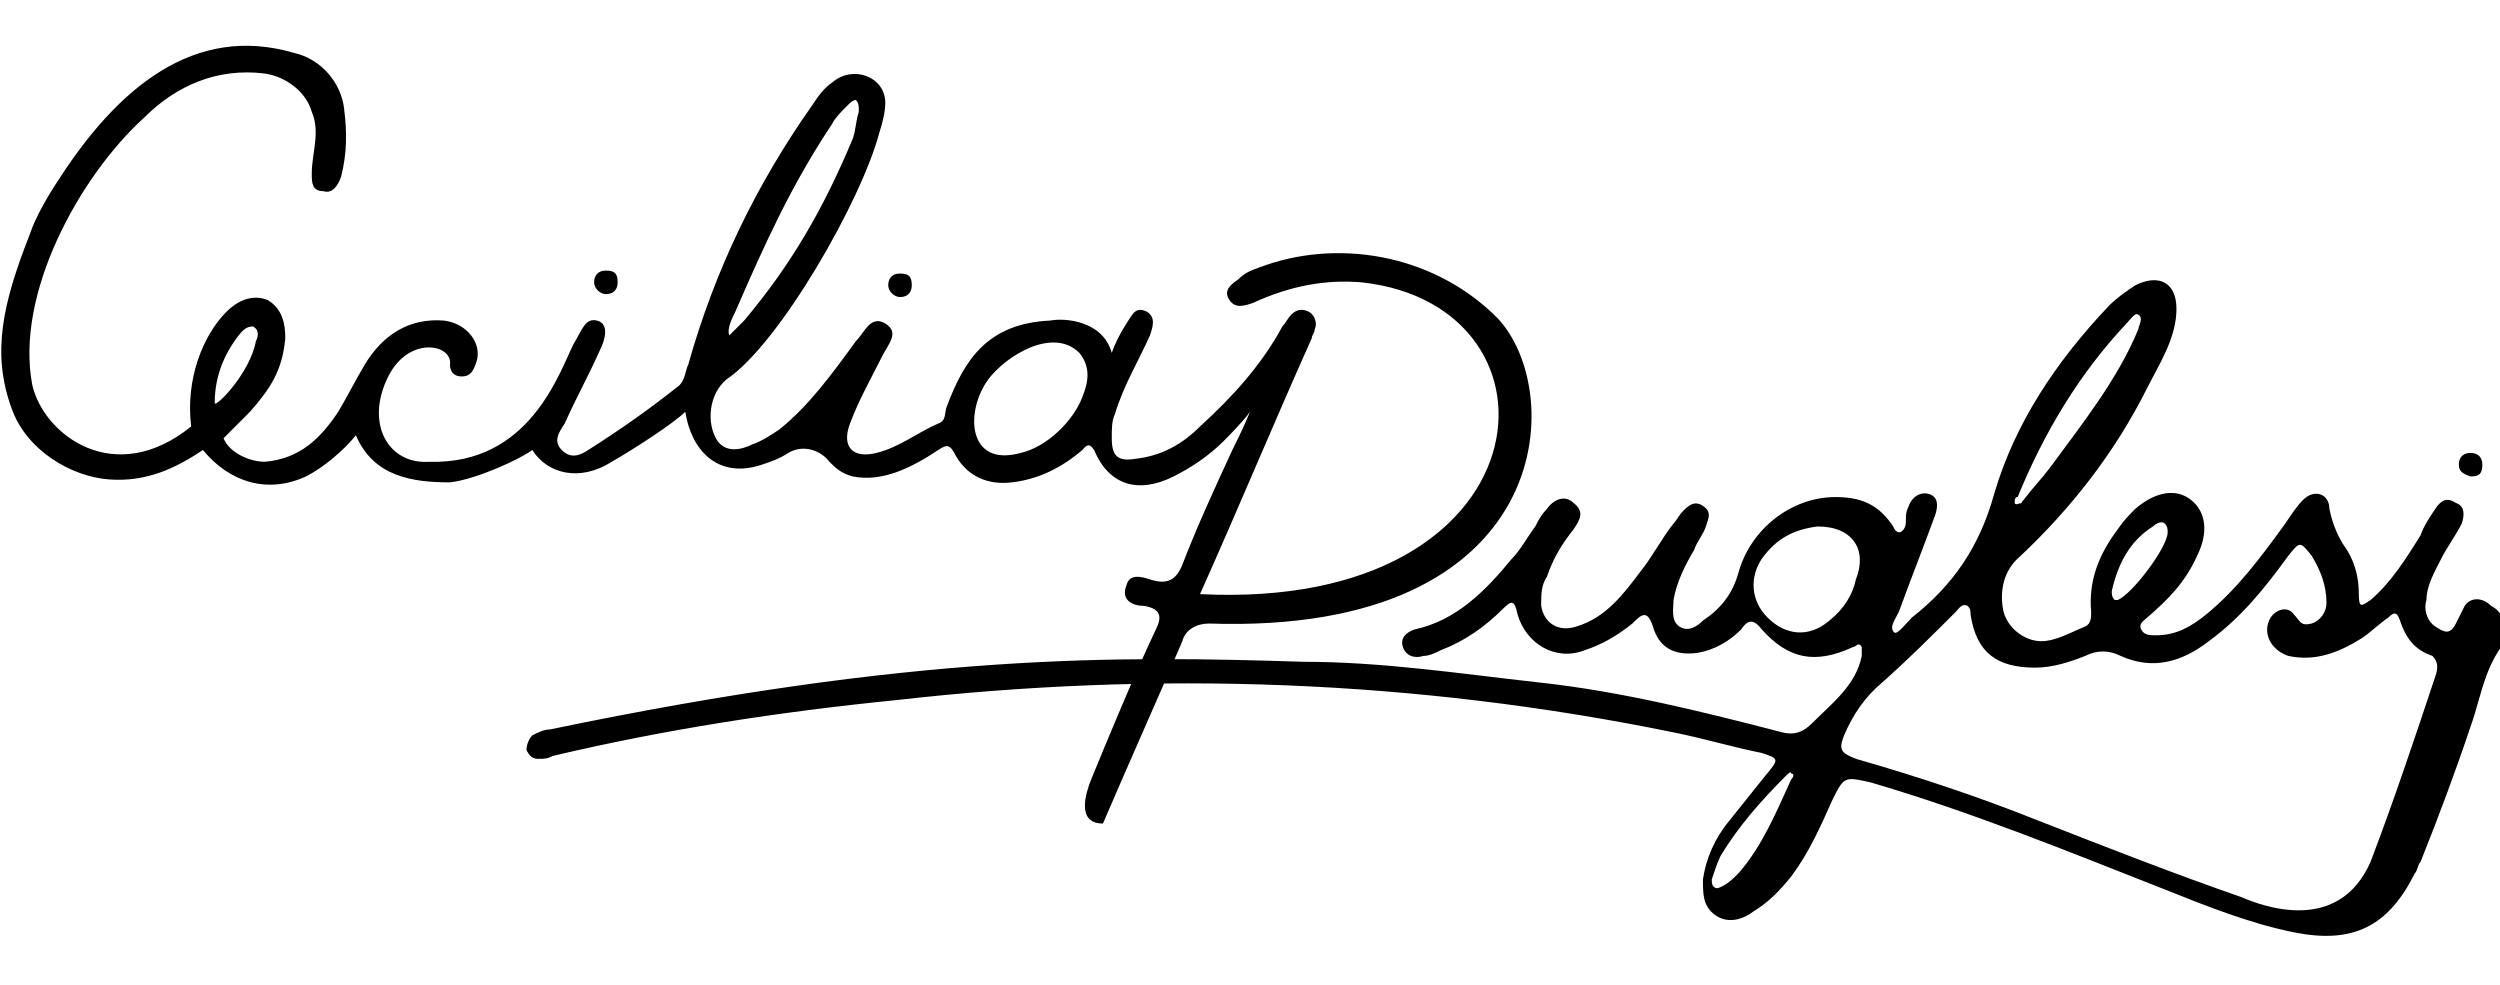 <?xml version="1.0" encoding="utf-8"?>
<!-- Generator: Adobe Illustrator 25.2.3, SVG Export Plug-In . SVG Version: 6.00 Build 0)  -->
<svg version="1.1" id="Layer_1" xmlns="http://www.w3.org/2000/svg" xmlns:xlink="http://www.w3.org/1999/xlink" x="0px" y="0px"
	 viewBox="0 0 85 33.5" style="enable-background:new 0 0 85 33.5;" xml:space="preserve">
<g>
	<path d="M84.7,20.6c-0.3-0.3-0.7-0.3-0.9,0c-0.1,0.2-0.2,0.4-0.3,0.6c-0.2,0.4-0.4,0.3-0.7,0.1c-0.3-0.2-0.4-0.6-0.3-0.9
		c0-0.5,0.3-1,0.5-1.4c0.2-0.4,0.5-0.8,0.7-1.2c0.1-0.3,0.1-0.6-0.2-0.7c-0.3-0.2-0.5-0.1-0.7,0.2c-0.2,0.3-0.4,0.6-0.5,0.9
		c-0.5,0.8-1,1.6-1.7,2.2c-0.3,0.2-0.4,0.3-0.4-0.2c0-0.5-0.1-1-0.4-1.5c-0.3-0.4-0.5-0.9-0.6-1.4c0-0.5-0.5-0.7-0.9-0.3
		c-0.2,0.2-0.4,0.5-0.6,0.8c-0.8,1.1-1.6,2.2-2.7,3.1c-0.5,0.4-1,0.7-1.7,0.7c-0.2,0-0.4,0-0.5-0.2c-0.1-0.2,0.1-0.3,0.2-0.4
		c0.7-0.6,1.3-1.2,1.7-2.1c0.4-0.8,0.3-1.5-0.2-1.9c-0.5-0.4-1.2-0.3-1.9,0.3c-0.2,0.2-0.4,0.4-0.6,0.7c-0.6,0.8-1,1.7-0.9,2.8
		c0,0.2,0,0.4-0.2,0.5c-0.5,0.2-1,0.5-1.5,0.5c-0.6,0-1.2-0.5-1.3-1.1c-0.1-0.6,0-1.3,0.6-1.8c1.7-1.6,3.2-3.5,4.3-5.7
		c0.4-0.8,1-1.7,1-2.7c0-0.9-0.6-1.2-1.4-0.8c-0.3,0.2-0.6,0.4-0.9,0.7c-1.8,1.9-3.2,4-3.9,6.4c-0.5,1.8-1.4,3.1-2.8,4.2
		c-0.2,0.2-0.5,0.6-0.6,0.5c-0.2-0.2,0.1-0.5,0.2-0.8c0.4-1.1,0.8-2.1,1.2-3.2c0.1-0.3,0.1-0.6-0.2-0.7c-0.3-0.1-0.6,0.1-0.7,0.4
		c-0.1,0.2-0.1,0.3-0.1,0.5c0,0.1,0,0.3-0.2,0.4c-0.2,0-0.2-0.2-0.3-0.3c-0.5-0.7-1.1-0.9-1.9-0.9c-1.5,0-2.9,1.1-3.3,2.6
		c-0.2,0.7-0.6,1.2-1.2,1.6c-0.2,0.2-0.5,0.4-0.8,0.2c-0.3-0.2-0.2-0.6-0.2-0.9c0.1-0.6,0.4-1.2,0.7-1.7c0.1-0.3,0.3-0.5,0.4-0.8
		c0.1-0.3,0.2-0.5-0.1-0.7c-0.3-0.2-0.5,0-0.7,0.2c-0.1,0.1-0.2,0.3-0.3,0.4c-0.4,0.5-0.7,1.1-1.1,1.6c-0.6,0.8-1.2,1.6-2.2,1.9
		c-0.6,0.2-1.1-0.1-1.2-0.7c0-0.4,0-0.7,0.2-1c0.2-0.6,0.5-1.1,0.9-1.6c0.2-0.3,0.4-0.6,0-0.9c-0.3-0.3-0.7-0.1-0.9,0.2
		c-0.2,0.2-0.3,0.4-0.4,0.6c-0.3,0.4-0.5,0.8-0.8,1.1c-0.9,1.1-1.9,2.1-3.3,2.4c-0.3,0.1-0.5,0.3-0.4,0.6c0.1,0.3,0.4,0.4,0.7,0.3
		c0.2,0,0.4-0.1,0.6-0.2c0.8-0.3,1.5-0.8,2.1-1.4c0.3-0.3,0.4-0.3,0.5,0.2c0.3,1,1.3,1.6,2.3,1.2c0.6-0.2,1.1-0.5,1.6-0.9
		c0.3-0.3,0.5-0.5,0.7,0.1c0.2,0.7,0.7,1,1.5,0.9c0.6-0.1,1.1-0.4,1.5-0.8c0.2-0.3,0.4-0.4,0.7,0c0.9,1,1.8,1.2,3.1,0.6
		c0.1,0,0.2-0.2,0.3,0c0,0.1,0,0.2,0,0.3c-0.2,1-1,1.6-1.7,2.3c-0.3,0.3-0.6,0.4-1,0.3c-2.7-0.7-5.5-1.4-8.3-1.7
		c-2.7-0.3-5.3-0.7-8-0.7c-6.3-0.2-13.1-0.3-25.6,2.3c-0.2,0-0.4,0.1-0.6,0.2c-0.1,0.1-0.2,0.3-0.2,0.5c0.1,0.2,0.2,0.3,0.4,0.3
		c0.2,0,0.3,0,0.5-0.1c3.8-0.9,7.7-1.5,11.7-1.9c8.8-1,17.6-0.7,26.4,1.1c1,0.2,2,0.5,3,0.7c0.6,0.2,0.6,0.2,0.1,0.8
		c-0.4,0.5-0.8,1-1.2,1.5c-0.5,0.6-0.8,1.3-0.9,2c0,0.5,0,0.9,0.4,1.2c0.4,0.3,0.9,0.2,1.3-0.1c0.5-0.3,0.9-0.7,1.3-1.2
		c0.6-0.8,1-1.7,1.4-2.6c0.4-0.8,0.4-0.8,1.3-0.6c3.4,1,6.6,2.3,9.9,3.6c1.5,0.6,3,1.2,4.5,1.5c2,0.4,3.2-0.2,4.1-2
		c0.1-0.1,0.1-0.3,0.2-0.4c0.6-1.5,1.2-3.1,1.7-4.6c0.4-1.1,0.5-2.4,1.6-3.3C85.1,21.2,85.1,20.8,84.7,20.6z M68.6,16.9
		c0.9-2.2,2.1-4.2,3.7-5.9c0.1-0.1,0.3-0.4,0.4-0.3c0.2,0.1,0,0.4,0,0.5c-0.7,1.7-1.9,3.2-3,4.7c-0.3,0.4-0.6,0.7-0.9,1.1
		c-0.1,0.1-0.1,0.2-0.1,0.1c-0.2,0.1-0.2,0-0.2,0C68.5,17,68.5,16.9,68.6,16.9z M60.9,26.5c-0.5,1.1-1,2.3-1.8,3.2
		c-0.2,0.2-0.4,0.4-0.7,0.5c-0.2,0-0.2-0.2-0.2-0.3c0.1-0.3,0.2-0.6,0.3-0.8c0.6-1,1.4-1.9,2.2-2.7c0.1-0.1,0.2-0.2,0.2-0.1
		C61,26.3,61,26.4,60.9,26.5z M71.8,20.1c0.2-0.9,0.6-1.7,1.4-2.2c0.1-0.1,0.3-0.2,0.4-0.1c0.1,0.1,0.1,0.2,0.1,0.3
		c0,0.5-1.2,2.1-1.7,2.3c0,0,0,0-0.1,0C71.8,20.3,71.8,20.2,71.8,20.1z M62.2,21.1c-0.7,0.6-1.5,0.5-2.1-0.1c-0.6-0.6-0.6-1.4-0.2-2
		c0.5-0.7,1.1-1,1.9-1.1c1.2,0,1.7,0.8,1.3,1.8C63,20.2,62.7,20.7,62.2,21.1z M82.8,23c-0.7,2.1-1.4,4.2-2.2,6.3
		c-1.1,2.5-3.7,1.5-4.4,1.2c-2.3-0.8-4.6-1.7-6.9-2.6c-2-0.8-4.1-1.5-6.2-2.1c-0.5-0.2-0.6-0.3-0.4-0.8c0.3-0.7,0.7-1.3,1.3-1.8
		c0.9-0.8,1.7-1.6,2.5-2.4c0.1-0.1,0.2-0.3,0.4-0.2c0.1,0.1,0.1,0.2,0.1,0.3c0.2,1.3,0.9,1.8,2.2,1.8c0.6,0,1.2-0.2,1.7-0.4
		c0.4-0.2,0.8-0.2,1.2,0c1.1,0.5,2.1,0.2,3-0.5c1.1-0.8,1.9-1.8,2.7-2.9c0.4-0.5,0.4-0.5,0.8,0c0.3,0.5,0.5,1,0.5,1.6
		c0,0.3-0.2,0.6-0.5,0.7c-0.4,0.1-0.4-0.1-0.6-0.3c-0.2-0.3-0.6-0.2-0.8,0.1c-0.3,0.5,0,1.1,0.6,1.3c0.9,0.2,1.7-0.1,2.5-0.6
		c0.3-0.2,0.6-0.5,0.9-0.7c0.2-0.2,0.3-0.2,0.4,0.1c0.2,0.6,0.5,1,1.1,1.2C82.9,22.5,82.9,22.7,82.8,23z"/>
	<path d="M41.1,21.2c11.8,0.4,12.2-7.9,9.8-10.4c-2.2-2.2-5.5-2.7-8.1-1.7c-0.3,0.1-0.5,0.2-0.7,0.4c-0.3,0.2-0.5,0.4-0.3,0.7
		c0.2,0.3,0.5,0.2,0.8,0.1c1.3-0.6,2.5-0.8,3.7-0.7c7.3,0.8,6.4,11.2-5.5,10.6c1.3-2.9,2.5-5.8,3.8-8.7c0-0.1,0.1-0.2,0.1-0.3
		c0.1-0.2,0-0.5-0.2-0.6c-0.2-0.1-0.4-0.1-0.6,0.1c-0.1,0.1-0.2,0.3-0.3,0.4c-0.7,1.3-1.7,2.4-2.8,3.4c-0.6,0.6-1.3,1-2.2,1.1
		c-0.6,0.1-0.8-0.1-0.8-0.7c0-0.3,0-0.6,0.1-0.8c0.3-1,0.8-1.8,1.2-2.7c0.1-0.3,0.2-0.6-0.1-0.8c-0.4-0.2-0.5,0.1-0.7,0.4
		c-0.2,0.3-0.4,0.7-0.5,1c-0.3-1.1-1.6-1.2-2.1-1.1c-2.1,0.1-2.9,1.3-3.5,2.9c-0.1,0.2,0,0.5-0.3,0.6c-0.7,0.3-1.3,0.8-2.1,1
		c-0.8,0.2-1.2-0.2-0.9-1c0.3-0.8,0.7-1.5,1.1-2.3c0.2-0.4,0.6-0.8,0.1-1.1c-0.5-0.3-0.7,0.3-1,0.6c-0.8,1.1-1.6,2.2-2.6,3
		c-0.3,0.2-0.6,0.4-0.9,0.5c-0.4,0.2-0.9,0.3-1.2-0.1c-0.4-0.6-0.3-1.6,0.3-2.1c1.8-1.2,4.6-6.1,5.2-8.4c0.1-0.3,0.2-0.7,0.2-1
		c0-0.9-1.1-1.3-1.8-0.7c-0.3,0.2-0.5,0.5-0.7,0.8c-1.9,2.7-3.3,5.6-4.2,8.8c-0.1,0.2-0.1,0.5-0.3,0.7c-1,0.8-2,1.5-3.1,2.2
		c-0.3,0.2-0.6,0.3-0.9,0c-0.3-0.3-0.1-0.6,0.1-0.9c0.4-0.9,0.8-1.6,1.2-2.5c0.2-0.4,0.3-0.9-0.1-1c-0.4-0.1-0.5,0.3-0.8,0.8
		c-0.5,1-1.5,4.1-4.9,4c-1.4,0.1-2.2-1.3-1.4-2.9c0.7-1.4,2.2-1.1,2.1-0.4c0,0.2,0.1,0.4,0.4,0.4c0.3,0,0.4-0.2,0.5-0.5
		c0.2-0.6-0.3-1.3-1.1-1.4c-1.2-0.1-2.1,0.5-2.7,1.5c-0.3,0.5-0.6,1.1-0.9,1.6c-0.6,0.9-1.3,1.6-2.5,1.7c-0.5,0-1.2-0.3-1.4-0.8
		C8,14.5,8.3,14.2,8.5,14c0.7-0.8,1.1-1.4,1.2-2.5c0-0.5-0.1-1-0.6-1.3c-0.5-0.2-1,0-1.4,0.4c-0.8,0.8-1.4,2.3-1.2,3.9l0,0
		c-2.6,2.1-5,0.3-5.4-1.4C0.5,10,2.7,6,4.9,4C6,2.9,7.4,2.3,9,2.5c0.7,0.1,1.4,0.6,1.6,1.3c0.3,0.7,0,1.4,0,2.1c0,0.3,0,0.6,0.4,0.6
		c0.3,0.1,0.5-0.2,0.6-0.5c0.2-0.8,0.2-1.5,0.1-2.3c-0.1-0.9-0.8-1.7-1.7-1.9c-3.4-1-6,1.2-8,4.3C1.6,6.7,1.2,7.4,1,8
		c-0.9,2.3-1.3,4-0.6,5.9c0.5,1.4,2,2.3,3.3,2.4c1.3,0.1,2.3-0.4,3.2-1c0.9,1.1,2.2,1.5,3.5,0.9c0.6-0.3,1.3-0.9,1.7-1.4
		c0.6,1.4,1.9,1.6,3.2,1.6c0.9-0.1,2.4-0.8,2.8-1.1c0.5,0.8,1.6,1.1,2.7,0.4c0.7-0.4,2.1-1.3,2.5-1.7c0.2,1.3,1.1,2.3,2.6,1.8
		c0.3-0.1,0.6-0.2,0.9-0.4c0.5-0.3,1.1-0.1,1.4,0.3c0.2,0.2,0.4,0.4,0.8,0.5c1,0.2,2-0.3,2.9-0.9c0.3-0.2,0.4-0.2,0.6,0.2
		c0.4,0.7,1.1,1,1.9,0.9c0.9-0.1,1.7-0.5,2.4-1.1c0.1-0.1,0.2-0.3,0.4,0c0.5,1.2,1.5,1.5,2.7,0.9c0.6-0.3,1.2-0.7,1.7-1.2
		c0.1-0.1,0.7-0.7,0.9-1c-0.2,0.5-0.5,1.1-0.6,1.3c-0.6,1.3-1.2,2.6-1.7,3.9c-0.2,0.5-0.5,0.7-1.1,0.5c-0.3-0.1-0.7-0.2-0.8,0.2
		c-0.2,0.5,0.2,0.7,0.6,0.7c0.6,0.1,0.6,0.4,0.4,0.8c-0.8,1.7-1.5,3.4-2.2,5.1C36.9,27,36.6,28,37.5,28c0.9-2.1,1.8-4.1,2.7-6.2
		C40.3,21.4,40.7,21.2,41.1,21.2z M25,10.6c1-2.3,1.9-4.3,3.3-6.4c0.1-0.2,0.3-0.4,0.5-0.6c0.1-0.1,0.2-0.2,0.3-0.2
		c0.1,0.1,0.1,0.2,0.1,0.4c-0.1,0.3-0.1,0.6-0.2,0.9C28,7.1,26.9,9,25.3,10.9c-0.1,0.1-0.4,0.4-0.5,0.5C24.7,11.2,24.9,10.8,25,10.6
		z M7.3,13.7c0-1,0.4-1.8,0.9-2.4c0.1-0.1,0.2-0.2,0.4-0.2c0.2,0.1,0.2,0.3,0.1,0.5C8.5,12.7,7.3,13.9,7.3,13.7z M36.8,13.5
		c-0.3,0.8-1.2,1.7-2.1,1.9c-1.8,0.5-1.9-1.4-1.1-2.5c0.6-0.8,2.2-1.8,3.1-0.9C37.1,12.5,37,13,36.8,13.5z"/>
	<path d="M30.6,10.1c0.3,0,0.4-0.2,0.4-0.4c0-0.3-0.1-0.4-0.4-0.4c-0.3,0-0.4,0.2-0.4,0.4C30.2,9.9,30.4,10.1,30.6,10.1z"/>
	<path d="M84,16.2c0.3,0,0.4-0.1,0.4-0.4c0-0.3-0.2-0.4-0.4-0.4c-0.2,0-0.4,0.1-0.4,0.4C83.6,16,83.7,16.1,84,16.2z"/>
	<path d="M20.6,10c0.3,0,0.4-0.2,0.4-0.4c0-0.3-0.1-0.4-0.4-0.4c-0.3,0-0.4,0.2-0.4,0.4C20.2,9.8,20.4,10,20.6,10z"/>
</g>
</svg>
